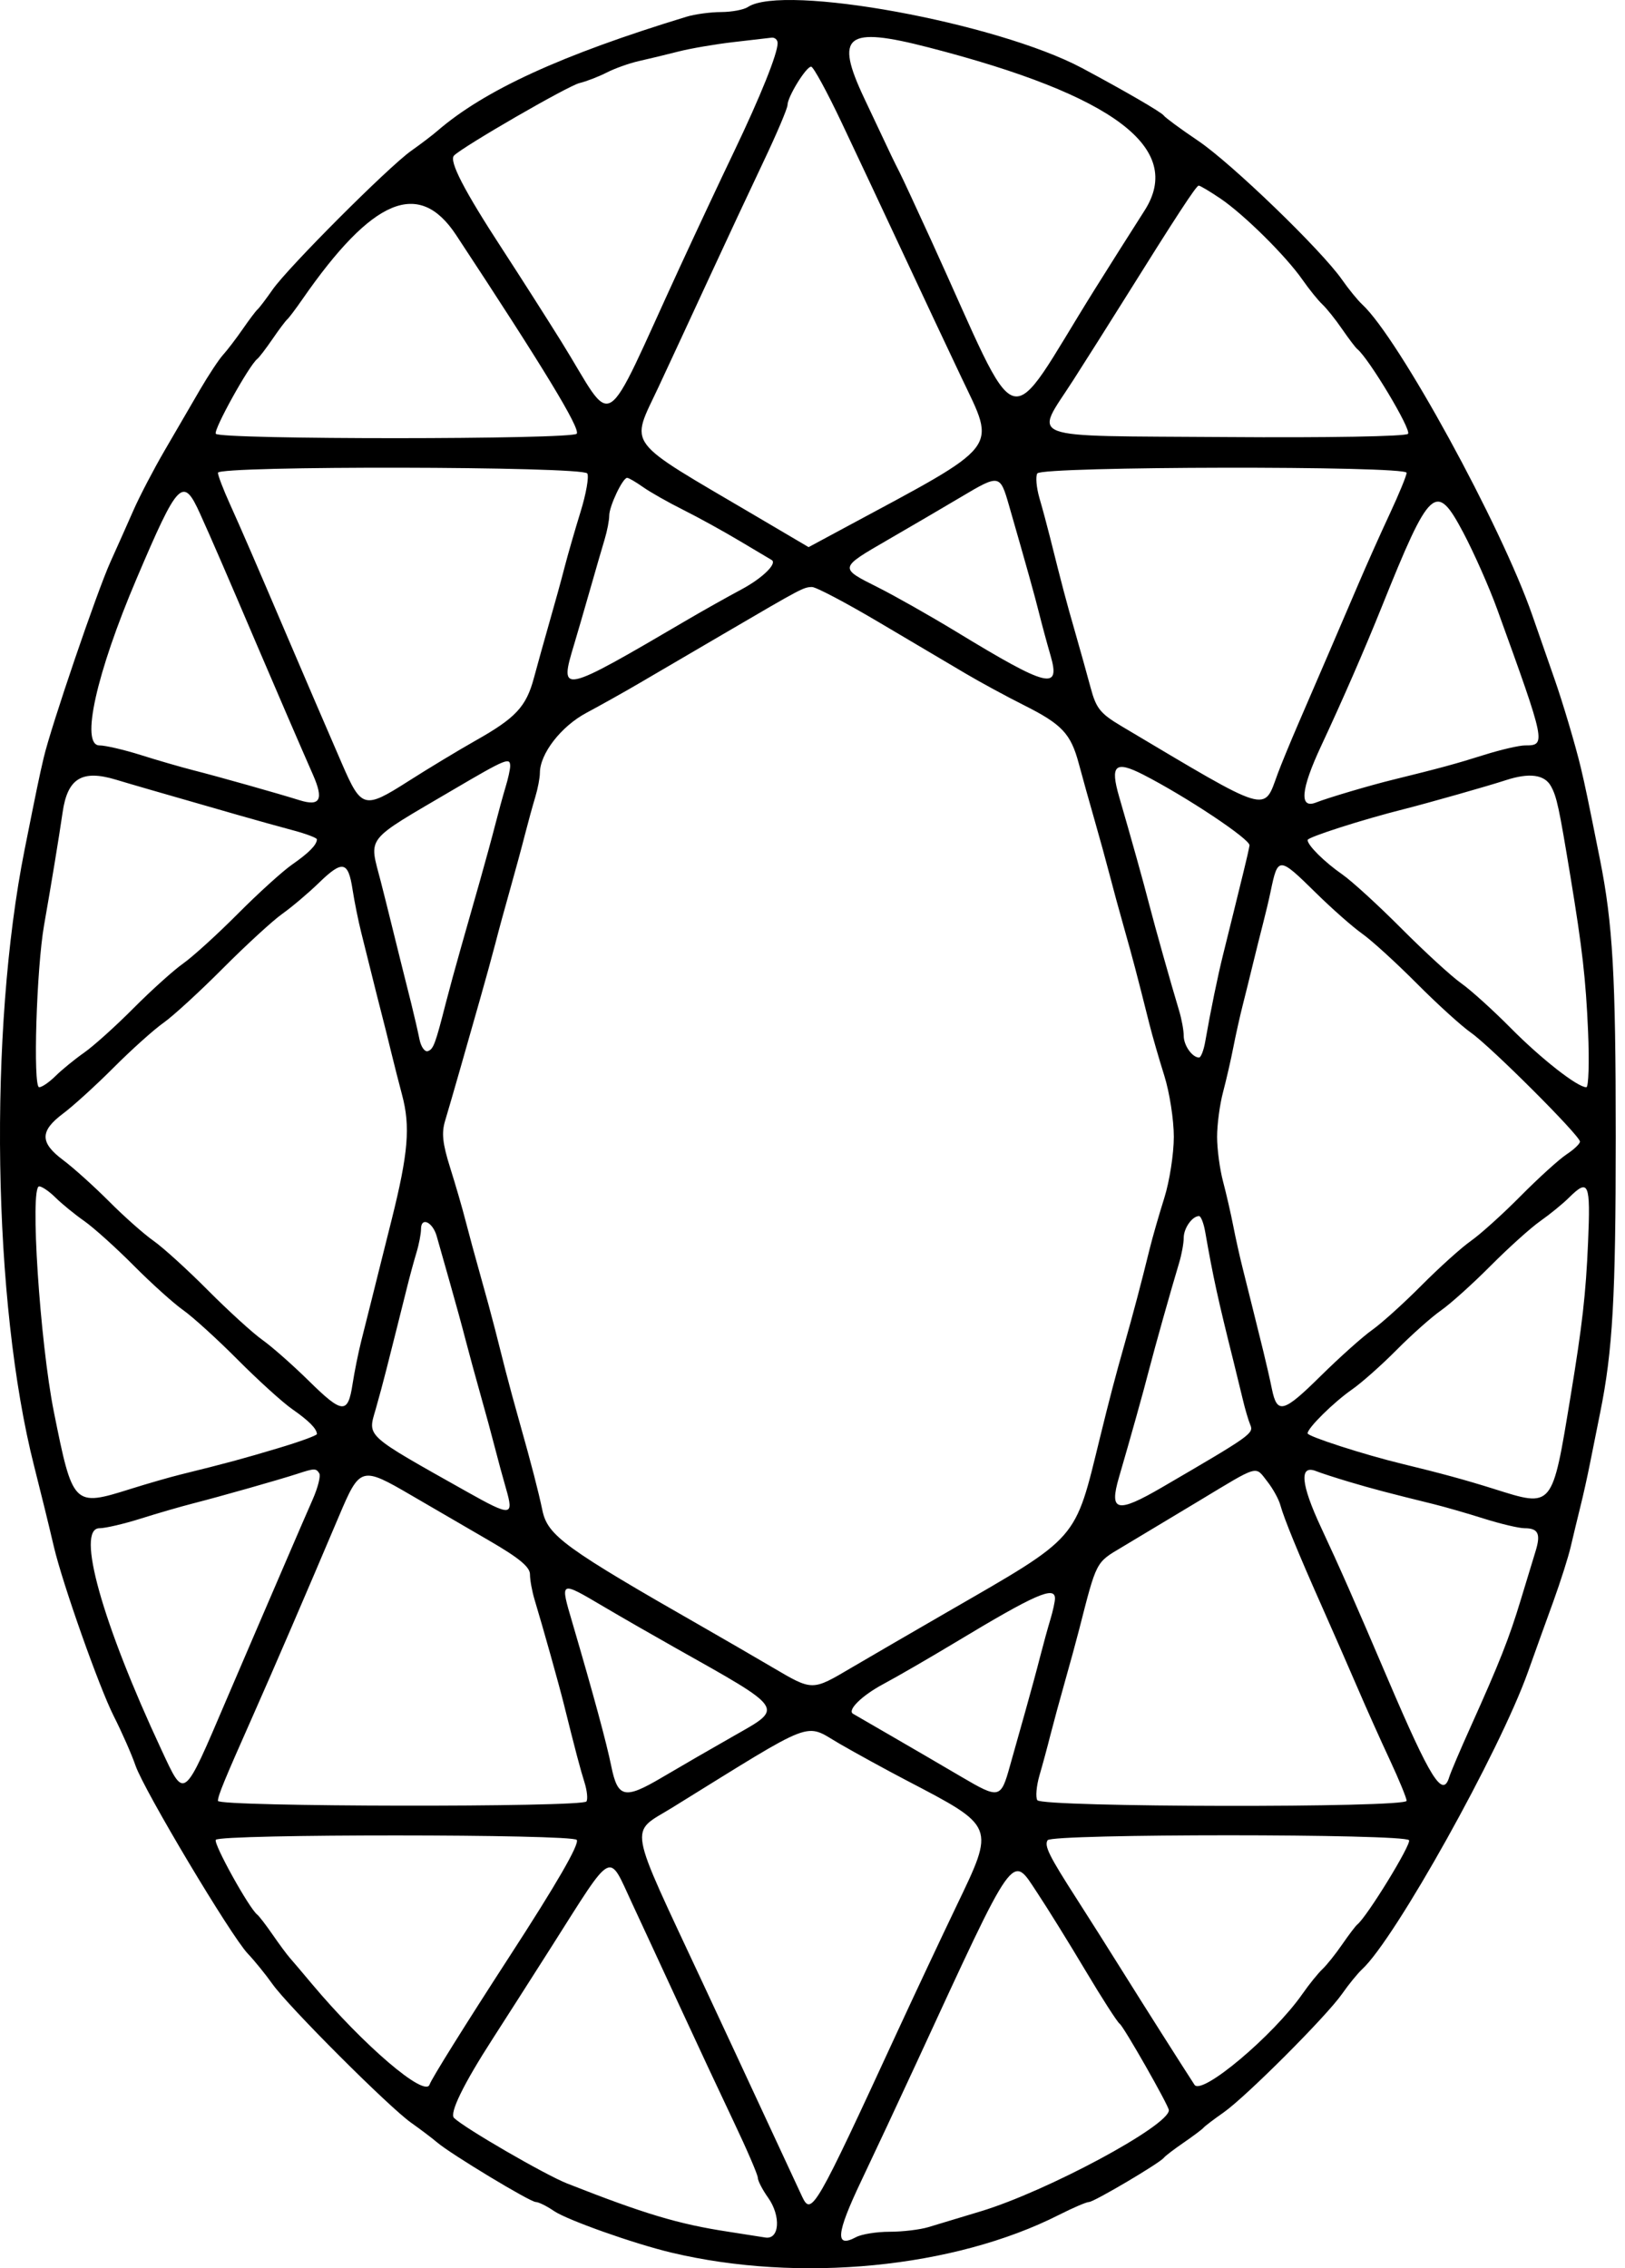 <svg width="43" height="60" viewBox="0 0 43 60" fill="none" xmlns="http://www.w3.org/2000/svg">
<path fill-rule="evenodd" clip-rule="evenodd" d="M19.79 0.186C19.682 0.258 19.362 0.318 19.079 0.319C18.796 0.32 18.383 0.376 18.162 0.444C14.855 1.452 12.82 2.385 11.567 3.468C11.441 3.577 11.131 3.813 10.879 3.991C10.276 4.418 7.624 7.073 7.214 7.66C7.038 7.912 6.859 8.148 6.816 8.184C6.773 8.22 6.595 8.456 6.42 8.709C6.245 8.961 6.012 9.266 5.902 9.387C5.792 9.508 5.519 9.921 5.295 10.304C5.072 10.688 4.648 11.415 4.355 11.919C4.061 12.424 3.692 13.132 3.534 13.492C3.376 13.853 3.101 14.468 2.924 14.86C2.568 15.645 1.35 19.217 1.156 20.045C1.038 20.547 0.974 20.856 0.652 22.47C-0.307 27.27 -0.196 34.461 0.904 38.786C1.089 39.514 1.29 40.335 1.426 40.916C1.655 41.891 2.62 44.623 3.008 45.391C3.226 45.822 3.486 46.413 3.586 46.704C3.812 47.359 6.107 51.203 6.555 51.676C6.736 51.867 7.031 52.23 7.209 52.482C7.632 53.077 10.285 55.73 10.879 56.151C11.131 56.329 11.442 56.565 11.57 56.674C11.933 56.983 14.028 58.248 14.177 58.248C14.251 58.248 14.468 58.355 14.659 58.486C15.007 58.724 16.77 59.349 17.759 59.585C21.154 60.395 25.242 59.997 28.025 58.587C28.393 58.401 28.748 58.248 28.816 58.248C28.947 58.248 30.691 57.218 30.799 57.076C30.835 57.029 31.071 56.849 31.323 56.676C31.576 56.502 31.812 56.325 31.848 56.282C31.884 56.239 32.12 56.06 32.372 55.884C32.965 55.47 35.097 53.338 35.512 52.744C35.688 52.492 35.929 52.197 36.046 52.089C36.918 51.285 39.682 46.331 40.432 44.227C40.612 43.721 40.915 42.88 41.105 42.358C41.294 41.835 41.501 41.186 41.563 40.916C41.626 40.646 41.74 40.174 41.816 39.867C41.893 39.561 42.011 39.031 42.078 38.688C42.146 38.346 42.264 37.756 42.341 37.377C42.675 35.73 42.755 34.324 42.755 30.071C42.755 25.806 42.677 24.437 42.337 22.732C42.012 21.107 41.95 20.809 41.831 20.307C41.694 19.729 41.346 18.559 41.13 17.948C41.053 17.732 40.791 16.979 40.547 16.275C39.727 13.908 37.007 8.939 36.046 8.053C35.929 7.945 35.688 7.65 35.512 7.398C34.964 6.613 32.584 4.317 31.704 3.724C31.242 3.413 30.834 3.112 30.795 3.056C30.737 2.97 29.751 2.398 28.637 1.803C26.383 0.6 20.721 -0.435 19.79 0.186ZM20.577 1.142C20.577 1.42 20.125 2.544 19.433 3.991C19.07 4.747 18.42 6.133 17.988 7.07C15.885 11.629 16.303 11.367 14.853 9.036C14.449 8.388 13.749 7.292 13.299 6.601C12.279 5.038 11.873 4.253 12.015 4.114C12.263 3.868 15.032 2.269 15.335 2.197C15.515 2.154 15.839 2.029 16.055 1.919C16.271 1.808 16.655 1.672 16.907 1.615C17.16 1.559 17.631 1.445 17.956 1.362C18.28 1.28 18.929 1.169 19.397 1.115C19.866 1.061 20.323 1.008 20.413 0.997C20.503 0.986 20.577 1.051 20.577 1.142ZM24.574 1.255C29.486 2.521 31.342 3.924 30.286 5.571C29.92 6.143 29.325 7.084 28.965 7.66C26.536 11.546 27.087 11.713 24.637 6.35C24.258 5.521 23.888 4.724 23.815 4.58C23.741 4.436 23.64 4.23 23.588 4.122C23.538 4.013 23.214 3.329 22.869 2.6C22.079 0.927 22.381 0.689 24.574 1.255ZM22.268 3.237C22.653 4.048 23.38 5.596 23.885 6.677C24.39 7.758 25.09 9.248 25.442 9.988C26.363 11.927 26.532 11.711 22.33 13.971L21.397 14.473L19.971 13.633C16.482 11.579 16.677 11.84 17.427 10.234C17.735 9.575 18.34 8.27 18.773 7.333C19.206 6.395 19.848 5.024 20.199 4.284C20.551 3.544 20.839 2.866 20.839 2.777C20.84 2.56 21.331 1.763 21.464 1.763C21.522 1.763 21.884 2.426 22.268 3.237ZM32.3 5.256C32.924 5.68 34.029 6.774 34.464 7.398C34.64 7.65 34.878 7.945 34.993 8.053C35.108 8.161 35.344 8.456 35.517 8.709C35.691 8.961 35.87 9.197 35.915 9.233C36.218 9.474 37.358 11.376 37.258 11.476C37.19 11.545 35.141 11.581 32.429 11.561C26.978 11.521 27.368 11.668 28.405 10.048C28.761 9.492 29.348 8.564 29.708 7.988C31.137 5.702 31.654 4.911 31.719 4.91C31.756 4.909 32.018 5.065 32.3 5.256ZM12.071 6.219C14.387 9.735 15.353 11.325 15.262 11.472C15.165 11.629 5.807 11.631 5.71 11.474C5.645 11.369 6.594 9.659 6.808 9.495C6.855 9.459 7.036 9.223 7.209 8.971C7.382 8.718 7.559 8.483 7.602 8.447C7.645 8.41 7.823 8.175 7.998 7.922C9.859 5.238 11.087 4.725 12.071 6.219ZM15.54 12.524C15.59 12.605 15.51 13.062 15.362 13.54C15.214 14.018 15.025 14.675 14.941 14.999C14.858 15.324 14.679 15.973 14.544 16.441C14.41 16.91 14.223 17.58 14.129 17.93C13.925 18.694 13.648 18.991 12.583 19.591C12.14 19.841 11.333 20.328 10.789 20.675C9.641 21.406 9.562 21.385 9.052 20.209C8.649 19.281 8.045 17.876 7.586 16.801C6.793 14.942 6.382 13.993 6.08 13.325C5.908 12.945 5.767 12.577 5.767 12.506C5.767 12.316 15.422 12.333 15.54 12.524ZM37.221 12.507C37.221 12.578 37.021 13.065 36.777 13.588C36.532 14.112 36.156 14.954 35.941 15.458C35.499 16.493 34.914 17.853 34.348 19.16C34.138 19.647 33.897 20.233 33.812 20.462C33.428 21.504 33.647 21.57 29.685 19.214C29.113 18.874 29.007 18.742 28.859 18.189C28.765 17.84 28.579 17.172 28.444 16.703C28.213 15.902 28.102 15.48 27.785 14.213C27.713 13.925 27.588 13.459 27.506 13.179C27.425 12.898 27.399 12.603 27.449 12.523C27.567 12.333 37.221 12.317 37.221 12.507ZM17.018 12.886C17.209 13.021 17.69 13.293 18.087 13.491C18.483 13.689 19.161 14.063 19.594 14.322C20.026 14.58 20.396 14.801 20.416 14.811C20.58 14.9 20.178 15.293 19.619 15.592C19.245 15.792 18.614 16.146 18.218 16.378C14.817 18.372 14.79 18.378 15.194 17.04C15.261 16.819 15.442 16.195 15.597 15.655C15.751 15.114 15.932 14.491 15.999 14.269C16.066 14.048 16.121 13.765 16.121 13.64C16.121 13.39 16.477 12.64 16.595 12.64C16.637 12.64 16.827 12.751 17.018 12.886ZM26.699 13.367C27.165 14.985 27.381 15.758 27.502 16.244C27.574 16.533 27.706 17.02 27.795 17.326C28.073 18.275 27.741 18.193 25.295 16.705C24.61 16.289 23.681 15.763 23.231 15.537C22.199 15.02 22.197 15.03 23.493 14.28C24.087 13.937 24.957 13.427 25.426 13.149C26.446 12.542 26.462 12.545 26.699 13.367ZM5.295 13.591C5.596 14.255 6.009 15.209 6.8 17.064C7.3 18.235 7.966 19.777 8.28 20.49C8.572 21.152 8.474 21.339 7.924 21.167C7.346 20.986 5.783 20.545 5.112 20.374C4.788 20.291 4.161 20.11 3.719 19.97C3.277 19.831 2.788 19.718 2.633 19.718C2.124 19.718 2.546 17.815 3.612 15.313C4.718 12.714 4.842 12.588 5.295 13.591ZM38.721 14.089C39.005 14.626 39.408 15.537 39.617 16.113C40.911 19.686 40.917 19.718 40.355 19.718C40.2 19.718 39.712 19.831 39.27 19.97C38.521 20.206 38.12 20.315 36.861 20.625C36.244 20.776 35.132 21.106 34.83 21.226C34.374 21.409 34.418 20.891 34.958 19.735C35.529 18.513 36.104 17.194 36.565 16.048C37.846 12.863 37.998 12.725 38.721 14.089ZM23.255 16.459C24.125 16.974 25.16 17.586 25.557 17.82C25.953 18.054 26.644 18.428 27.091 18.652C28.103 19.16 28.334 19.405 28.547 20.2C28.64 20.547 28.826 21.215 28.961 21.683C29.096 22.152 29.274 22.801 29.358 23.125C29.441 23.449 29.618 24.098 29.751 24.567C29.977 25.367 30.068 25.709 30.415 27.089C30.492 27.396 30.669 28.008 30.808 28.45C30.948 28.892 31.061 29.621 31.061 30.071C31.061 30.521 30.948 31.25 30.808 31.692C30.669 32.134 30.497 32.731 30.426 33.02C30.191 33.974 29.995 34.713 29.751 35.575C29.516 36.403 29.355 37.017 29.106 38.033C28.433 40.779 28.573 40.619 25.073 42.638C24.15 43.171 23.008 43.834 22.535 44.112C21.477 44.735 21.512 44.735 20.421 44.094C19.93 43.806 19.13 43.342 18.644 43.064C14.934 40.944 14.492 40.623 14.352 39.95C14.247 39.448 14.055 38.708 13.762 37.672C13.629 37.204 13.457 36.57 13.379 36.264C13.301 35.957 13.174 35.456 13.096 35.15C13.018 34.843 12.846 34.209 12.713 33.741C12.581 33.272 12.404 32.623 12.321 32.299C12.239 31.975 12.054 31.339 11.911 30.886C11.71 30.248 11.68 29.967 11.78 29.641C11.85 29.409 12.025 28.806 12.169 28.302C12.312 27.797 12.547 26.971 12.692 26.467C12.836 25.962 13.023 25.284 13.107 24.96C13.19 24.635 13.367 23.987 13.5 23.518C13.632 23.05 13.809 22.401 13.891 22.076C13.974 21.752 14.097 21.306 14.164 21.084C14.231 20.863 14.286 20.576 14.286 20.447C14.286 19.938 14.845 19.216 15.516 18.857C15.885 18.66 16.511 18.31 16.907 18.078C17.304 17.846 18.336 17.243 19.201 16.736C21.218 15.556 21.262 15.532 21.486 15.528C21.59 15.525 22.386 15.945 23.255 16.459ZM13.5 20.265C13.5 20.35 13.445 20.601 13.377 20.822C13.31 21.044 13.188 21.49 13.105 21.814C13.022 22.139 12.841 22.802 12.703 23.289C12.565 23.775 12.338 24.571 12.2 25.058C12.061 25.545 11.88 26.208 11.797 26.532C11.519 27.622 11.469 27.756 11.32 27.805C11.239 27.832 11.139 27.69 11.099 27.488C11.059 27.287 10.963 26.872 10.887 26.565C10.81 26.259 10.688 25.772 10.616 25.484C10.544 25.196 10.424 24.709 10.348 24.403C10.273 24.096 10.151 23.61 10.077 23.322C9.763 22.1 9.616 22.287 11.992 20.89C13.388 20.07 13.5 20.024 13.5 20.265ZM30.249 20.49C31.384 21.07 33.09 22.205 33.064 22.363C33.049 22.458 32.978 22.771 32.906 23.059C32.835 23.348 32.715 23.834 32.64 24.141C32.565 24.447 32.44 24.948 32.364 25.255C32.226 25.807 32.036 26.729 31.893 27.548C31.853 27.782 31.778 27.974 31.729 27.974C31.549 27.974 31.323 27.654 31.323 27.4C31.323 27.258 31.269 26.96 31.202 26.738C30.986 26.022 30.562 24.517 30.406 23.911C30.26 23.342 29.942 22.204 29.614 21.075C29.371 20.238 29.508 20.112 30.249 20.49ZM3.071 20.625C3.444 20.738 4.062 20.917 6.292 21.557C6.76 21.691 7.423 21.876 7.766 21.967C8.108 22.059 8.388 22.165 8.386 22.203C8.382 22.349 8.176 22.559 7.733 22.867C7.481 23.042 6.832 23.63 6.292 24.173C5.751 24.717 5.102 25.306 4.85 25.484C4.598 25.661 4.008 26.192 3.539 26.663C3.071 27.135 2.481 27.666 2.229 27.843C1.976 28.02 1.635 28.299 1.469 28.463C1.304 28.627 1.109 28.76 1.036 28.76C0.869 28.76 0.965 25.617 1.167 24.468C1.358 23.386 1.563 22.135 1.657 21.487C1.787 20.586 2.17 20.353 3.071 20.625ZM41.042 20.799C41.195 21.079 41.252 21.341 41.557 23.191C41.872 25.101 41.963 25.904 42.023 27.286C42.057 28.097 42.037 28.76 41.977 28.76C41.743 28.76 40.783 28.009 39.973 27.191C39.505 26.718 38.915 26.185 38.663 26.008C38.41 25.83 37.703 25.182 37.09 24.567C36.477 23.951 35.77 23.304 35.517 23.129C35.045 22.801 34.599 22.358 34.601 22.22C34.601 22.145 36.058 21.678 37.156 21.402C37.785 21.243 39.386 20.789 39.842 20.639C40.469 20.434 40.873 20.488 41.042 20.799ZM9.329 23.529C9.378 23.847 9.481 24.358 9.558 24.665C9.636 24.971 9.761 25.473 9.836 25.779C9.911 26.085 10.027 26.542 10.092 26.795C10.158 27.047 10.276 27.519 10.354 27.843C10.433 28.167 10.561 28.669 10.638 28.957C10.863 29.796 10.805 30.498 10.363 32.266C10.286 32.573 10.164 33.059 10.092 33.347C10.02 33.636 9.902 34.108 9.83 34.396C9.758 34.684 9.636 35.171 9.558 35.477C9.481 35.783 9.378 36.295 9.329 36.613C9.207 37.413 9.061 37.403 8.173 36.528C7.747 36.109 7.194 35.621 6.944 35.444C6.693 35.267 6.046 34.677 5.505 34.134C4.965 33.59 4.316 33.001 4.064 32.824C3.811 32.647 3.28 32.176 2.884 31.778C2.487 31.38 1.941 30.889 1.671 30.687C1.052 30.224 1.051 29.919 1.671 29.455C1.941 29.253 2.545 28.703 3.014 28.233C3.483 27.763 4.073 27.234 4.326 27.056C4.578 26.879 5.286 26.23 5.898 25.615C6.511 25 7.219 24.35 7.471 24.172C7.723 23.993 8.16 23.624 8.441 23.351C9.063 22.747 9.214 22.778 9.329 23.529ZM34.821 23.619C35.244 24.035 35.794 24.521 36.045 24.698C36.295 24.875 36.943 25.465 37.483 26.008C38.024 26.552 38.672 27.141 38.925 27.318C39.453 27.689 41.808 30.041 41.808 30.198C41.808 30.256 41.649 30.407 41.454 30.535C41.26 30.663 40.714 31.157 40.242 31.634C39.77 32.111 39.177 32.646 38.925 32.823C38.672 33 38.083 33.531 37.614 34.003C37.146 34.474 36.558 35.005 36.307 35.182C36.057 35.359 35.446 35.906 34.948 36.397C33.961 37.372 33.795 37.417 33.657 36.744C33.607 36.498 33.504 36.046 33.428 35.739C33.352 35.433 33.228 34.932 33.152 34.625C33.077 34.319 32.955 33.832 32.882 33.544C32.809 33.256 32.697 32.754 32.634 32.43C32.571 32.106 32.449 31.575 32.363 31.25C32.277 30.926 32.206 30.395 32.206 30.071C32.206 29.747 32.277 29.216 32.363 28.892C32.449 28.567 32.571 28.036 32.634 27.712C32.697 27.388 32.809 26.886 32.882 26.598C32.955 26.31 33.08 25.808 33.158 25.484C33.237 25.16 33.355 24.688 33.42 24.436C33.486 24.183 33.577 23.8 33.622 23.584C33.816 22.651 33.838 22.651 34.821 23.619ZM1.469 31.679C1.635 31.843 1.976 32.122 2.229 32.299C2.481 32.476 3.071 33.007 3.539 33.478C4.008 33.95 4.598 34.481 4.85 34.658C5.102 34.836 5.751 35.425 6.292 35.969C6.832 36.512 7.481 37.1 7.733 37.275C8.172 37.581 8.383 37.793 8.386 37.934C8.386 37.971 7.93 38.137 7.372 38.304C6.41 38.592 6.007 38.701 4.784 39.003C4.496 39.074 3.899 39.246 3.457 39.385C1.944 39.861 1.927 39.844 1.425 37.345C1.056 35.502 0.786 31.382 1.036 31.382C1.109 31.382 1.304 31.515 1.469 31.679ZM42.023 32.856C41.963 34.239 41.872 35.041 41.557 36.952C41.068 39.917 41.1 39.879 39.532 39.385C38.771 39.146 38.133 38.972 37.09 38.719C36.101 38.48 34.601 37.996 34.601 37.916C34.599 37.775 35.291 37.093 35.779 36.753C36.032 36.577 36.562 36.106 36.959 35.706C37.355 35.306 37.886 34.834 38.139 34.658C38.391 34.481 38.98 33.95 39.449 33.478C39.918 33.007 40.507 32.476 40.76 32.299C41.012 32.122 41.354 31.843 41.519 31.679C42.039 31.165 42.09 31.284 42.023 32.856ZM31.893 32.594C32.1 33.778 32.228 34.364 32.646 36.034C32.718 36.322 32.826 36.765 32.886 37.017C32.945 37.269 33.035 37.573 33.085 37.692C33.18 37.917 33.104 37.971 30.758 39.338C29.558 40.037 29.344 39.99 29.608 39.085C29.924 38.002 30.256 36.815 30.406 36.231C30.562 35.626 30.986 34.12 31.202 33.404C31.269 33.182 31.323 32.884 31.323 32.742C31.323 32.488 31.549 32.168 31.729 32.168C31.778 32.168 31.853 32.36 31.893 32.594ZM11.557 32.703C11.605 32.877 11.763 33.433 11.907 33.937C12.051 34.442 12.237 35.12 12.32 35.444C12.404 35.769 12.581 36.417 12.713 36.886C12.846 37.355 13.018 37.988 13.096 38.295C13.174 38.601 13.306 39.088 13.39 39.377C13.603 40.113 13.529 40.119 12.368 39.467C9.63 37.928 9.727 38.016 9.942 37.275C10.024 36.989 10.151 36.519 10.223 36.231C10.295 35.942 10.418 35.456 10.496 35.15C10.574 34.843 10.696 34.357 10.767 34.068C10.838 33.78 10.951 33.363 11.018 33.142C11.086 32.92 11.141 32.635 11.141 32.508C11.141 32.179 11.451 32.325 11.557 32.703ZM8.449 38.974C8.49 39.042 8.412 39.351 8.275 39.662C8.138 39.973 7.842 40.656 7.618 41.178C7.393 41.701 7.025 42.556 6.8 43.078C6.575 43.601 6.214 44.441 5.998 44.946C4.84 47.655 4.892 47.615 4.273 46.289C2.701 42.923 2.002 40.425 2.633 40.425C2.788 40.425 3.277 40.311 3.719 40.172C4.161 40.032 4.788 39.851 5.112 39.768C5.817 39.588 7.406 39.137 7.864 38.987C8.322 38.837 8.363 38.836 8.449 38.974ZM33.536 39.19C33.683 39.377 33.838 39.657 33.88 39.813C33.979 40.172 34.358 41.098 34.992 42.522C35.264 43.134 35.677 44.078 35.91 44.618C36.142 45.159 36.532 46.03 36.777 46.554C37.021 47.077 37.221 47.564 37.221 47.635C37.221 47.825 27.567 47.809 27.449 47.619C27.399 47.539 27.425 47.244 27.506 46.963C27.588 46.683 27.718 46.203 27.795 45.896C27.873 45.59 28.045 44.956 28.178 44.487C28.311 44.019 28.48 43.4 28.554 43.111C29.022 41.281 28.992 41.34 29.685 40.928C30.045 40.713 30.96 40.164 31.717 39.708C33.343 38.728 33.204 38.768 33.536 39.19ZM35.714 39.202C36.334 39.386 36.709 39.485 37.942 39.789C38.23 39.86 38.828 40.032 39.27 40.172C39.712 40.311 40.195 40.425 40.343 40.425C40.703 40.425 40.775 40.572 40.635 41.028C40.57 41.237 40.393 41.82 40.24 42.325C39.936 43.332 39.676 43.988 38.92 45.667C38.644 46.279 38.386 46.884 38.348 47.01C38.176 47.575 37.855 47.062 36.727 44.422C35.828 42.317 35.459 41.48 34.958 40.407C34.418 39.251 34.374 38.733 34.83 38.916C34.956 38.966 35.353 39.095 35.714 39.202ZM10.883 39.554C11.421 39.868 12.348 40.407 12.943 40.752C13.738 41.213 14.024 41.45 14.024 41.646C14.024 41.793 14.079 42.094 14.146 42.316C14.377 43.081 14.79 44.555 14.92 45.077C15.222 46.291 15.357 46.802 15.47 47.16C15.535 47.369 15.557 47.59 15.519 47.652C15.421 47.811 5.767 47.796 5.767 47.637C5.767 47.5 5.927 47.11 6.684 45.405C7.239 44.154 8.099 42.161 8.973 40.097C9.525 38.795 9.563 38.784 10.883 39.554ZM15.982 42.504C16.455 42.783 17.301 43.269 17.863 43.585C20.799 45.236 20.749 45.162 19.426 45.914C18.869 46.23 18.009 46.727 17.513 47.02C16.526 47.602 16.346 47.562 16.174 46.715C16.05 46.104 15.709 44.844 15.148 42.932C14.815 41.798 14.799 41.807 15.982 42.504ZM27.916 42.283C27.916 42.368 27.861 42.618 27.794 42.84C27.727 43.061 27.604 43.508 27.521 43.832C27.439 44.156 27.262 44.805 27.13 45.274C26.997 45.742 26.814 46.391 26.724 46.715C26.483 47.582 26.444 47.591 25.433 46.997C24.924 46.698 24.081 46.206 23.558 45.904C23.036 45.602 22.592 45.345 22.572 45.333C22.414 45.237 22.807 44.851 23.369 44.55C23.744 44.35 24.61 43.848 25.295 43.436C27.391 42.173 27.916 41.942 27.916 42.283ZM22.215 46.125C22.648 46.376 23.444 46.812 23.984 47.094C26.35 48.33 26.332 48.286 25.31 50.416C24.886 51.3 24.186 52.79 23.753 53.727C21.577 58.444 21.472 58.627 21.227 58.109C21.178 58.006 20.768 57.124 20.317 56.151C19.866 55.178 19.097 53.527 18.609 52.482C16.574 48.123 16.644 48.523 17.788 47.816C21.646 45.429 21.264 45.575 22.215 46.125ZM15.262 48.67C15.334 48.786 14.729 49.833 13.477 51.761C12.309 53.562 11.42 54.985 11.368 55.14C11.249 55.498 9.621 54.107 8.257 52.483C8.005 52.182 7.738 51.868 7.663 51.783C7.589 51.699 7.385 51.423 7.211 51.171C7.037 50.919 6.855 50.683 6.808 50.647C6.594 50.483 5.645 48.773 5.71 48.668C5.807 48.511 15.165 48.513 15.262 48.67ZM37.285 48.678C37.351 48.785 36.173 50.704 35.915 50.909C35.87 50.945 35.691 51.181 35.517 51.433C35.344 51.686 35.108 51.98 34.993 52.089C34.878 52.197 34.64 52.492 34.464 52.744C33.697 53.843 31.799 55.44 31.608 55.147C31.276 54.637 30.258 53.033 29.709 52.154C29.349 51.578 28.808 50.722 28.507 50.254C27.761 49.094 27.628 48.828 27.721 48.678C27.829 48.504 37.177 48.504 37.285 48.678ZM16.728 50.352C16.989 50.911 17.555 52.135 17.988 53.072C18.42 54.009 19.061 55.38 19.413 56.12C19.765 56.86 20.053 57.529 20.053 57.607C20.053 57.685 20.174 57.92 20.323 58.13C20.672 58.62 20.628 59.251 20.249 59.187C20.105 59.163 19.663 59.094 19.266 59.033C17.957 58.834 17.046 58.561 15.007 57.758C14.425 57.529 12.299 56.298 12.015 56.025C11.886 55.902 12.262 55.132 13.036 53.932C13.341 53.459 14.041 52.364 14.591 51.499C16.257 48.877 16.083 48.97 16.728 50.352ZM27.445 50.065C27.711 50.465 28.287 51.394 28.725 52.129C29.163 52.864 29.57 53.495 29.628 53.533C29.732 53.6 30.93 55.704 30.93 55.82C30.93 56.232 27.701 57.967 25.95 58.495C25.41 58.658 24.786 58.846 24.565 58.913C24.343 58.98 23.883 59.035 23.54 59.035C23.198 59.035 22.798 59.099 22.651 59.178C22.09 59.478 22.125 59.089 22.781 57.709C23.137 56.961 23.797 55.552 24.246 54.579C26.9 48.834 26.76 49.032 27.445 50.065Z" fill="black"/>
</svg>
